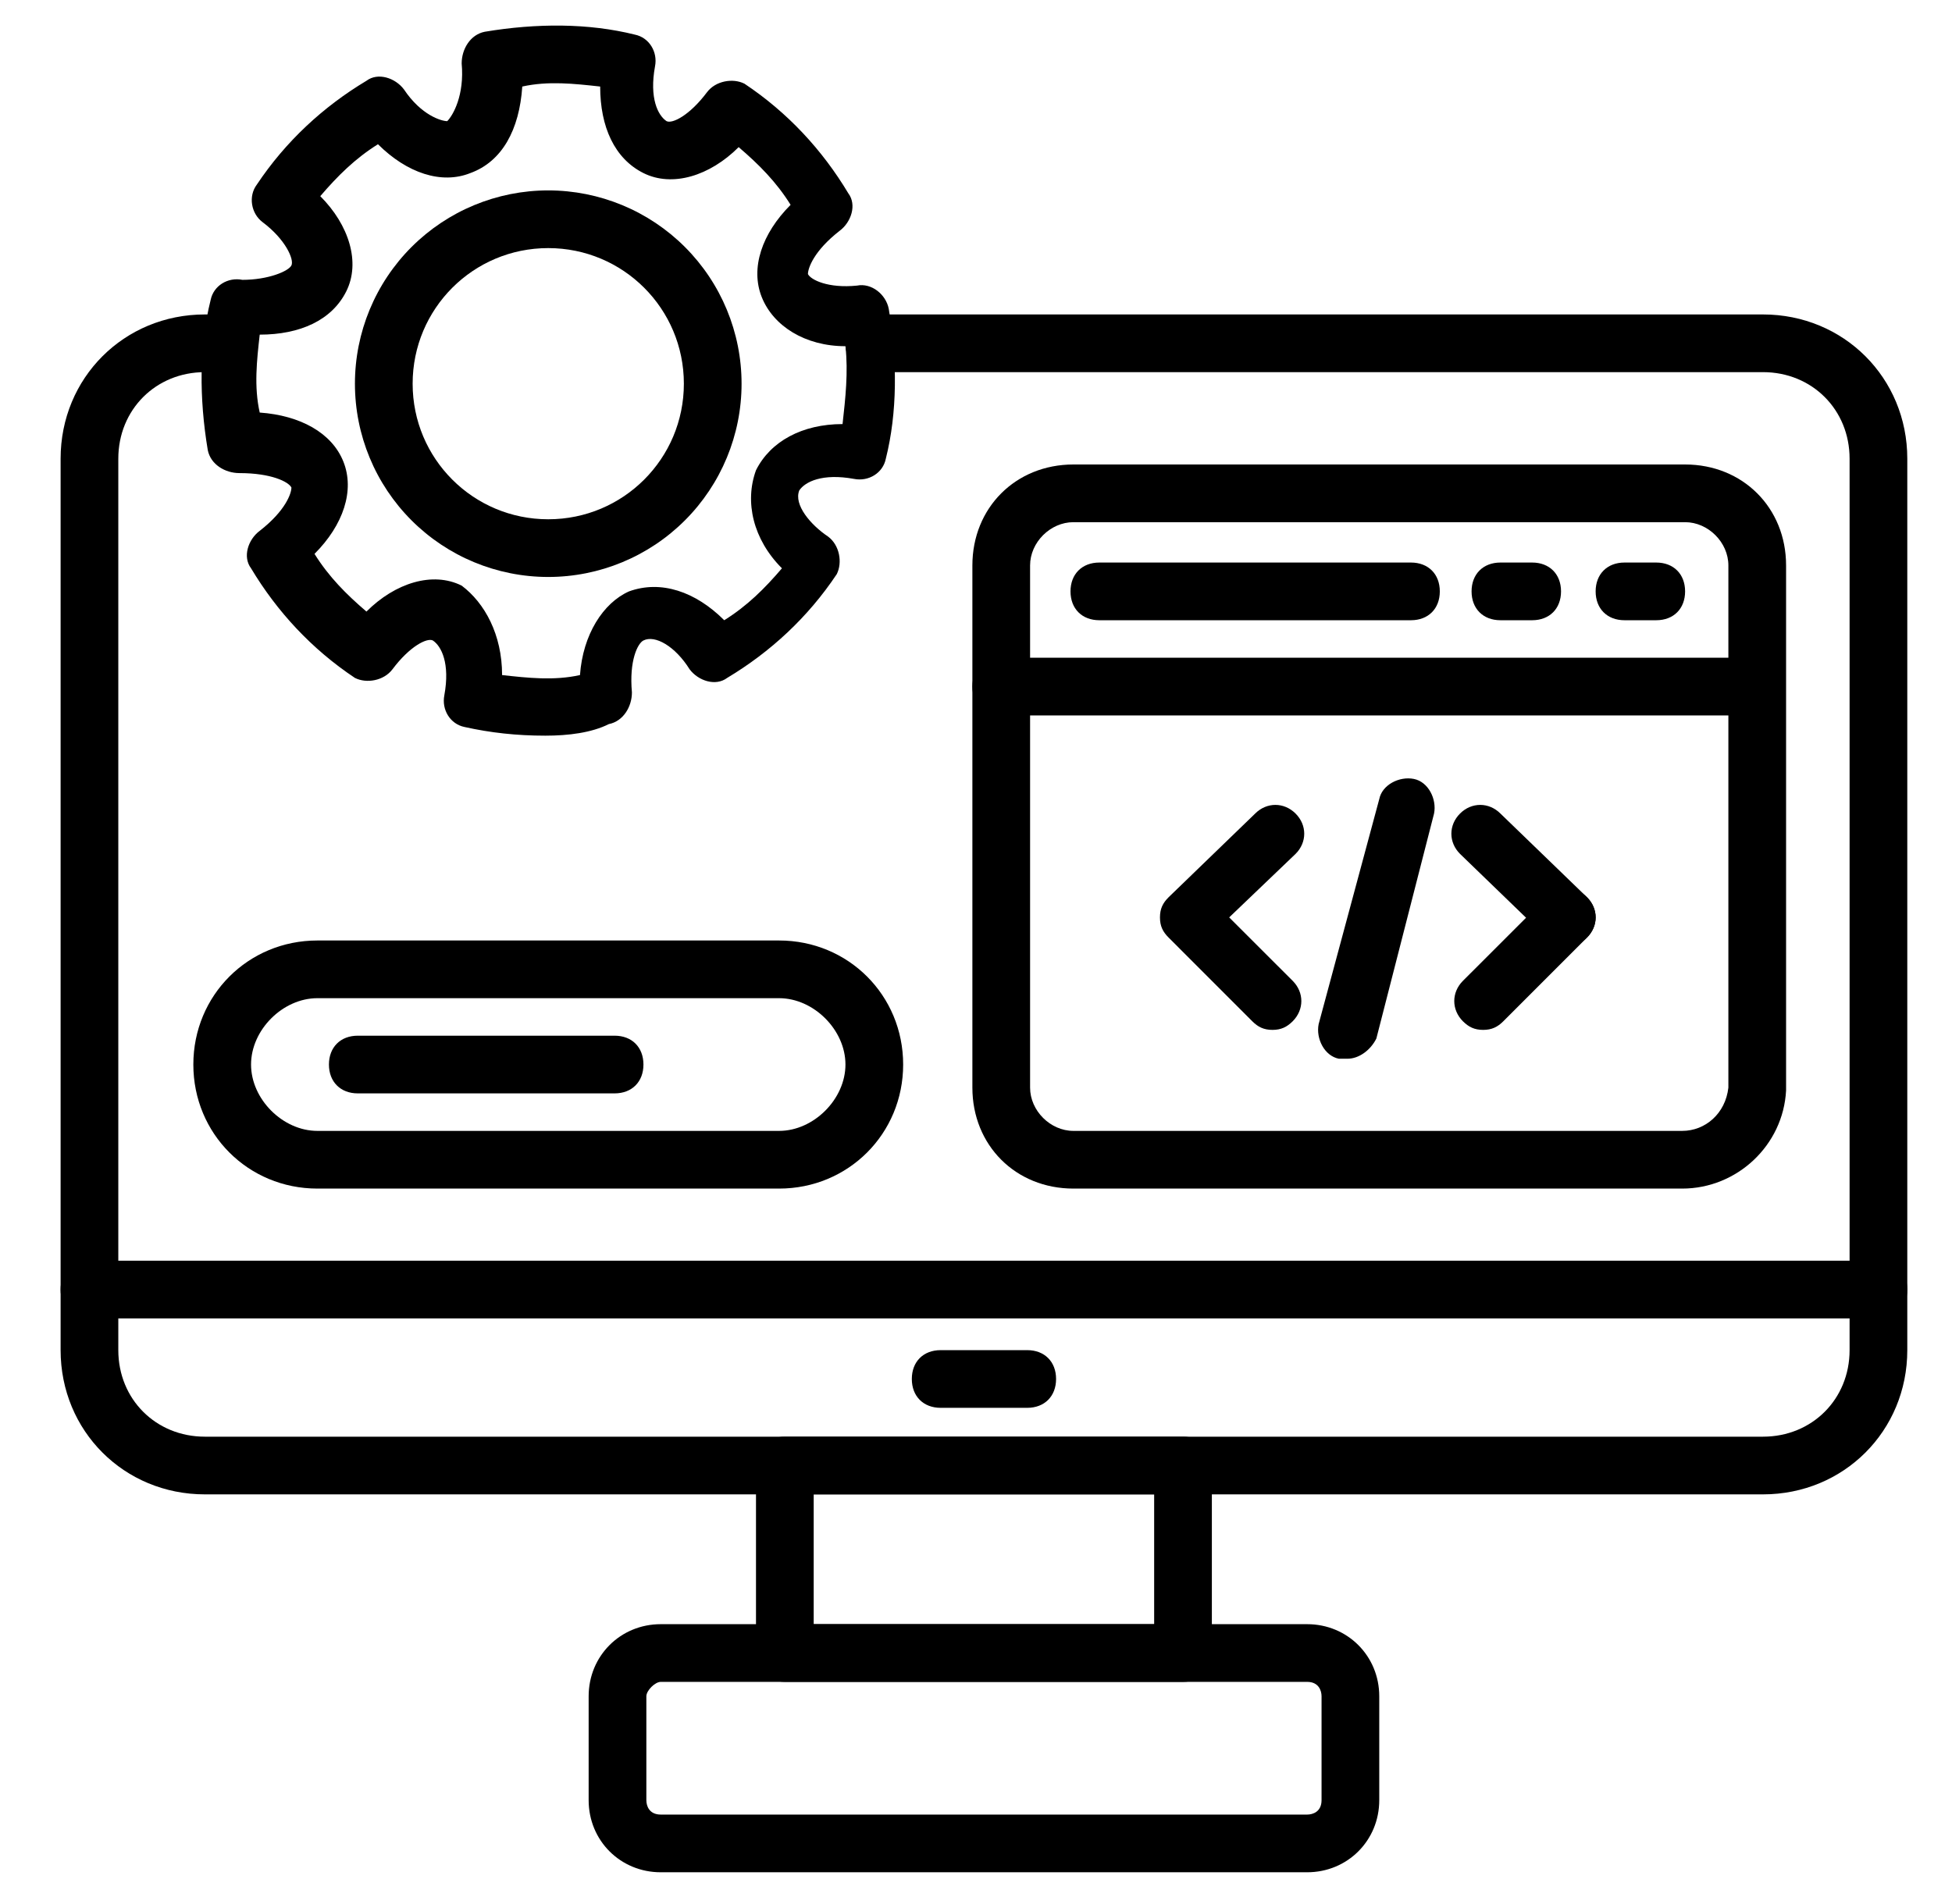 <svg width="41" height="40" viewBox="0 0 41 40" fill="none" xmlns="http://www.w3.org/2000/svg">
<g clip-path="url(#clip0_742_912)">
<path d="M37.03 31.394H4.303C2.606 31.394 1.273 30.061 1.273 28.364V9.636C1.273 7.939 2.606 6.606 4.303 6.606H4.545C4.909 6.606 5.151 6.848 5.151 7.212C5.151 7.576 4.909 7.818 4.545 7.818H4.303C3.273 7.818 2.485 8.606 2.485 9.636V28.364C2.485 29.394 3.273 30.182 4.303 30.182H37.03C38.061 30.182 38.849 29.394 38.849 28.364V9.636C38.849 8.606 38.061 7.818 37.03 7.818H18.364C18 7.818 17.758 7.576 17.758 7.212C17.758 6.848 18 6.606 18.364 6.606H37.03C38.727 6.606 40.061 7.939 40.061 9.636V28.364C40.061 30.061 38.727 31.394 37.03 31.394Z" fill="black"/>
<path d="M39.455 27.697H1.879C1.515 27.697 1.273 27.455 1.273 27.091C1.273 26.727 1.515 26.485 1.879 26.485H39.455C39.818 26.485 40.061 26.727 40.061 27.091C40.061 27.455 39.818 27.697 39.455 27.697ZM24.849 35.333H16.485C16.121 35.333 15.879 35.091 15.879 34.727V30.788C15.879 30.424 16.121 30.182 16.485 30.182H24.849C25.212 30.182 25.454 30.424 25.454 30.788V34.727C25.454 35.091 25.212 35.333 24.849 35.333ZM17.091 34.121H24.242V31.394H17.091V34.121Z" fill="black"/>
<path d="M27.455 39.333H13.879C13.03 39.333 12.364 38.667 12.364 37.818V35.636C12.364 34.788 13.03 34.121 13.879 34.121H27.455C28.303 34.121 28.97 34.788 28.97 35.636V37.818C28.97 38.667 28.303 39.333 27.455 39.333ZM13.879 35.333C13.758 35.333 13.576 35.515 13.576 35.636V37.818C13.576 37.939 13.636 38.121 13.879 38.121H27.455C27.576 38.121 27.758 38.061 27.758 37.818V35.636C27.758 35.515 27.697 35.333 27.455 35.333H13.879ZM21.576 29.576H19.758C19.394 29.576 19.152 29.333 19.152 28.97C19.152 28.606 19.394 28.364 19.758 28.364H21.576C21.939 28.364 22.182 28.606 22.182 28.97C22.182 29.333 21.939 29.576 21.576 29.576ZM11.455 15.455C10.849 15.455 10.303 15.394 9.758 15.273C9.455 15.212 9.273 14.909 9.333 14.606C9.455 13.939 9.273 13.576 9.091 13.455C8.97 13.394 8.606 13.576 8.243 14.061C8.061 14.303 7.697 14.364 7.455 14.242C6.546 13.636 5.818 12.848 5.273 11.939C5.091 11.697 5.212 11.333 5.455 11.152C6 10.727 6.121 10.364 6.121 10.242C6.061 10.121 5.697 9.939 5.03 9.939C4.727 9.939 4.424 9.758 4.364 9.455C4.182 8.364 4.182 7.273 4.424 6.303C4.485 6 4.788 5.818 5.091 5.879C5.636 5.879 6.061 5.697 6.121 5.576C6.182 5.455 6 5.03 5.515 4.667C5.273 4.485 5.212 4.121 5.394 3.879C6 2.97 6.788 2.242 7.697 1.697C7.939 1.515 8.303 1.636 8.485 1.879C8.849 2.424 9.273 2.545 9.394 2.545C9.515 2.424 9.758 2 9.697 1.333C9.697 1.03 9.879 0.727 10.182 0.667C11.273 0.485 12.364 0.485 13.333 0.727C13.636 0.788 13.818 1.091 13.758 1.394C13.636 2.061 13.818 2.424 14 2.545C14.121 2.606 14.485 2.424 14.849 1.939C15.03 1.697 15.394 1.636 15.636 1.758C16.546 2.364 17.273 3.152 17.818 4.061C18 4.303 17.879 4.667 17.637 4.848C17.091 5.273 16.97 5.636 16.97 5.758C17.03 5.879 17.394 6.061 18 6C18.303 5.939 18.606 6.182 18.667 6.485C18.849 7.576 18.849 8.667 18.606 9.636C18.546 9.939 18.242 10.121 17.939 10.061C17.273 9.939 16.909 10.121 16.788 10.303C16.667 10.606 17.03 11.03 17.394 11.273C17.637 11.455 17.697 11.818 17.576 12.061C16.97 12.97 16.182 13.697 15.273 14.242C15.03 14.424 14.667 14.303 14.485 14.061C14.182 13.576 13.758 13.333 13.515 13.455C13.394 13.515 13.212 13.879 13.273 14.546C13.273 14.848 13.091 15.152 12.788 15.212C12.424 15.394 11.94 15.455 11.455 15.455ZM10.546 14.182C11.091 14.242 11.636 14.303 12.182 14.182C12.242 13.333 12.667 12.667 13.212 12.424C13.879 12.182 14.606 12.424 15.212 13.03C15.697 12.727 16.061 12.364 16.424 11.939C15.818 11.333 15.636 10.546 15.879 9.879C16.182 9.273 16.849 8.909 17.697 8.909C17.758 8.364 17.818 7.818 17.758 7.273C16.909 7.273 16.242 6.848 16 6.242C15.758 5.636 16 4.909 16.606 4.303C16.303 3.818 15.94 3.455 15.515 3.091C14.909 3.697 14.121 3.939 13.515 3.636C12.909 3.333 12.606 2.667 12.606 1.818C12.061 1.758 11.515 1.697 10.97 1.818C10.909 2.727 10.546 3.394 9.879 3.636C9.273 3.879 8.546 3.636 7.939 3.03C7.455 3.333 7.091 3.697 6.727 4.121C7.333 4.727 7.576 5.515 7.273 6.121C6.97 6.727 6.303 7.03 5.455 7.03C5.394 7.576 5.333 8.121 5.455 8.667C6.303 8.727 6.97 9.091 7.212 9.697C7.455 10.303 7.212 11.03 6.606 11.636C6.909 12.121 7.273 12.485 7.697 12.848C8.303 12.242 9.091 12 9.697 12.303C10.182 12.667 10.546 13.333 10.546 14.182Z" fill="black"/>
<path d="M11.515 12.121C10.438 12.121 9.405 11.693 8.644 10.932C7.882 10.17 7.455 9.138 7.455 8.061C7.455 6.984 7.882 5.951 8.644 5.189C9.405 4.428 10.438 4 11.515 4C12.592 4 13.625 4.428 14.386 5.189C15.148 5.951 15.576 6.984 15.576 8.061C15.576 9.138 15.148 10.17 14.386 10.932C13.625 11.693 12.592 12.121 11.515 12.121ZM11.515 5.212C9.939 5.212 8.667 6.485 8.667 8.061C8.667 9.636 9.939 10.909 11.515 10.909C13.091 10.909 14.364 9.636 14.364 8.061C14.364 6.485 13.091 5.212 11.515 5.212ZM35.333 24.97H22.546C21.333 24.97 20.424 24.061 20.424 22.849V11.879C20.424 10.667 21.333 9.758 22.546 9.758H35.394C36.606 9.758 37.515 10.667 37.515 11.879V22.909C37.455 24.061 36.485 24.97 35.333 24.97ZM22.546 10.97C22.061 10.97 21.636 11.394 21.636 11.879V22.849C21.636 23.333 22.061 23.758 22.546 23.758H35.333C35.818 23.758 36.242 23.394 36.303 22.849V11.879C36.303 11.394 35.879 10.97 35.394 10.97H22.546Z" fill="black"/>
<path d="M36.849 15.03H21.03C20.667 15.03 20.424 14.788 20.424 14.424C20.424 14.061 20.667 13.818 21.03 13.818H36.849C37.212 13.818 37.455 14.061 37.455 14.424C37.455 14.788 37.212 15.03 36.849 15.03ZM29.636 13.03H23.091C22.727 13.03 22.485 12.788 22.485 12.424C22.485 12.061 22.727 11.818 23.091 11.818H29.636C30 11.818 30.242 12.061 30.242 12.424C30.242 12.788 30 13.03 29.636 13.03ZM32.182 13.03H31.515C31.152 13.03 30.909 12.788 30.909 12.424C30.909 12.061 31.152 11.818 31.515 11.818H32.182C32.545 11.818 32.788 12.061 32.788 12.424C32.788 12.788 32.545 13.03 32.182 13.03ZM34.788 13.03H34.121C33.758 13.03 33.515 12.788 33.515 12.424C33.515 12.061 33.758 11.818 34.121 11.818H34.788C35.152 11.818 35.394 12.061 35.394 12.424C35.394 12.788 35.152 13.03 34.788 13.03ZM26.727 21.636C26.546 21.636 26.424 21.576 26.303 21.455L24.546 19.697C24.424 19.576 24.364 19.455 24.364 19.273C24.364 19.091 24.424 18.97 24.546 18.849L26.364 17.091C26.606 16.849 26.97 16.849 27.212 17.091C27.455 17.333 27.455 17.697 27.212 17.939L25.818 19.273L27.152 20.606C27.394 20.849 27.394 21.212 27.152 21.455C27.03 21.576 26.909 21.636 26.727 21.636ZM31.152 21.636C30.97 21.636 30.849 21.576 30.727 21.455C30.485 21.212 30.485 20.849 30.727 20.606L32.485 18.849C32.727 18.606 33.091 18.606 33.333 18.849C33.576 19.091 33.576 19.455 33.333 19.697L31.576 21.455C31.455 21.576 31.333 21.636 31.152 21.636Z" fill="black"/>
<path d="M32.909 19.879C32.788 19.879 32.606 19.818 32.485 19.697L30.667 17.939C30.424 17.697 30.424 17.333 30.667 17.091C30.909 16.849 31.273 16.849 31.515 17.091L33.333 18.849C33.576 19.091 33.576 19.455 33.333 19.697C33.212 19.818 33.091 19.879 32.909 19.879ZM28.303 22.242H28.121C27.818 22.182 27.636 21.818 27.697 21.515L28.97 16.788C29.03 16.485 29.394 16.303 29.697 16.364C30 16.424 30.182 16.788 30.121 17.091L28.909 21.818C28.788 22.061 28.545 22.242 28.303 22.242ZM16.364 24.97H6.667C5.212 24.97 4.061 23.818 4.061 22.364C4.061 20.909 5.212 19.758 6.667 19.758H16.364C17.818 19.758 18.97 20.909 18.97 22.364C18.97 23.818 17.818 24.97 16.364 24.97ZM6.667 20.97C5.939 20.97 5.273 21.636 5.273 22.364C5.273 23.091 5.939 23.758 6.667 23.758H16.364C17.091 23.758 17.758 23.091 17.758 22.364C17.758 21.636 17.091 20.97 16.364 20.97H6.667Z" fill="black"/>
<path d="M12.909 22.97H7.515C7.152 22.97 6.909 22.727 6.909 22.364C6.909 22 7.152 21.758 7.515 21.758H12.909C13.273 21.758 13.515 22 13.515 22.364C13.515 22.727 13.273 22.97 12.909 22.97Z" fill="black"/>
</g>
<defs>
<clipPath id="clip0_742_912">
<rect width="40" height="40" fill="white" transform="translate(0.667)"/>
</clipPath>
</defs>
</svg>
